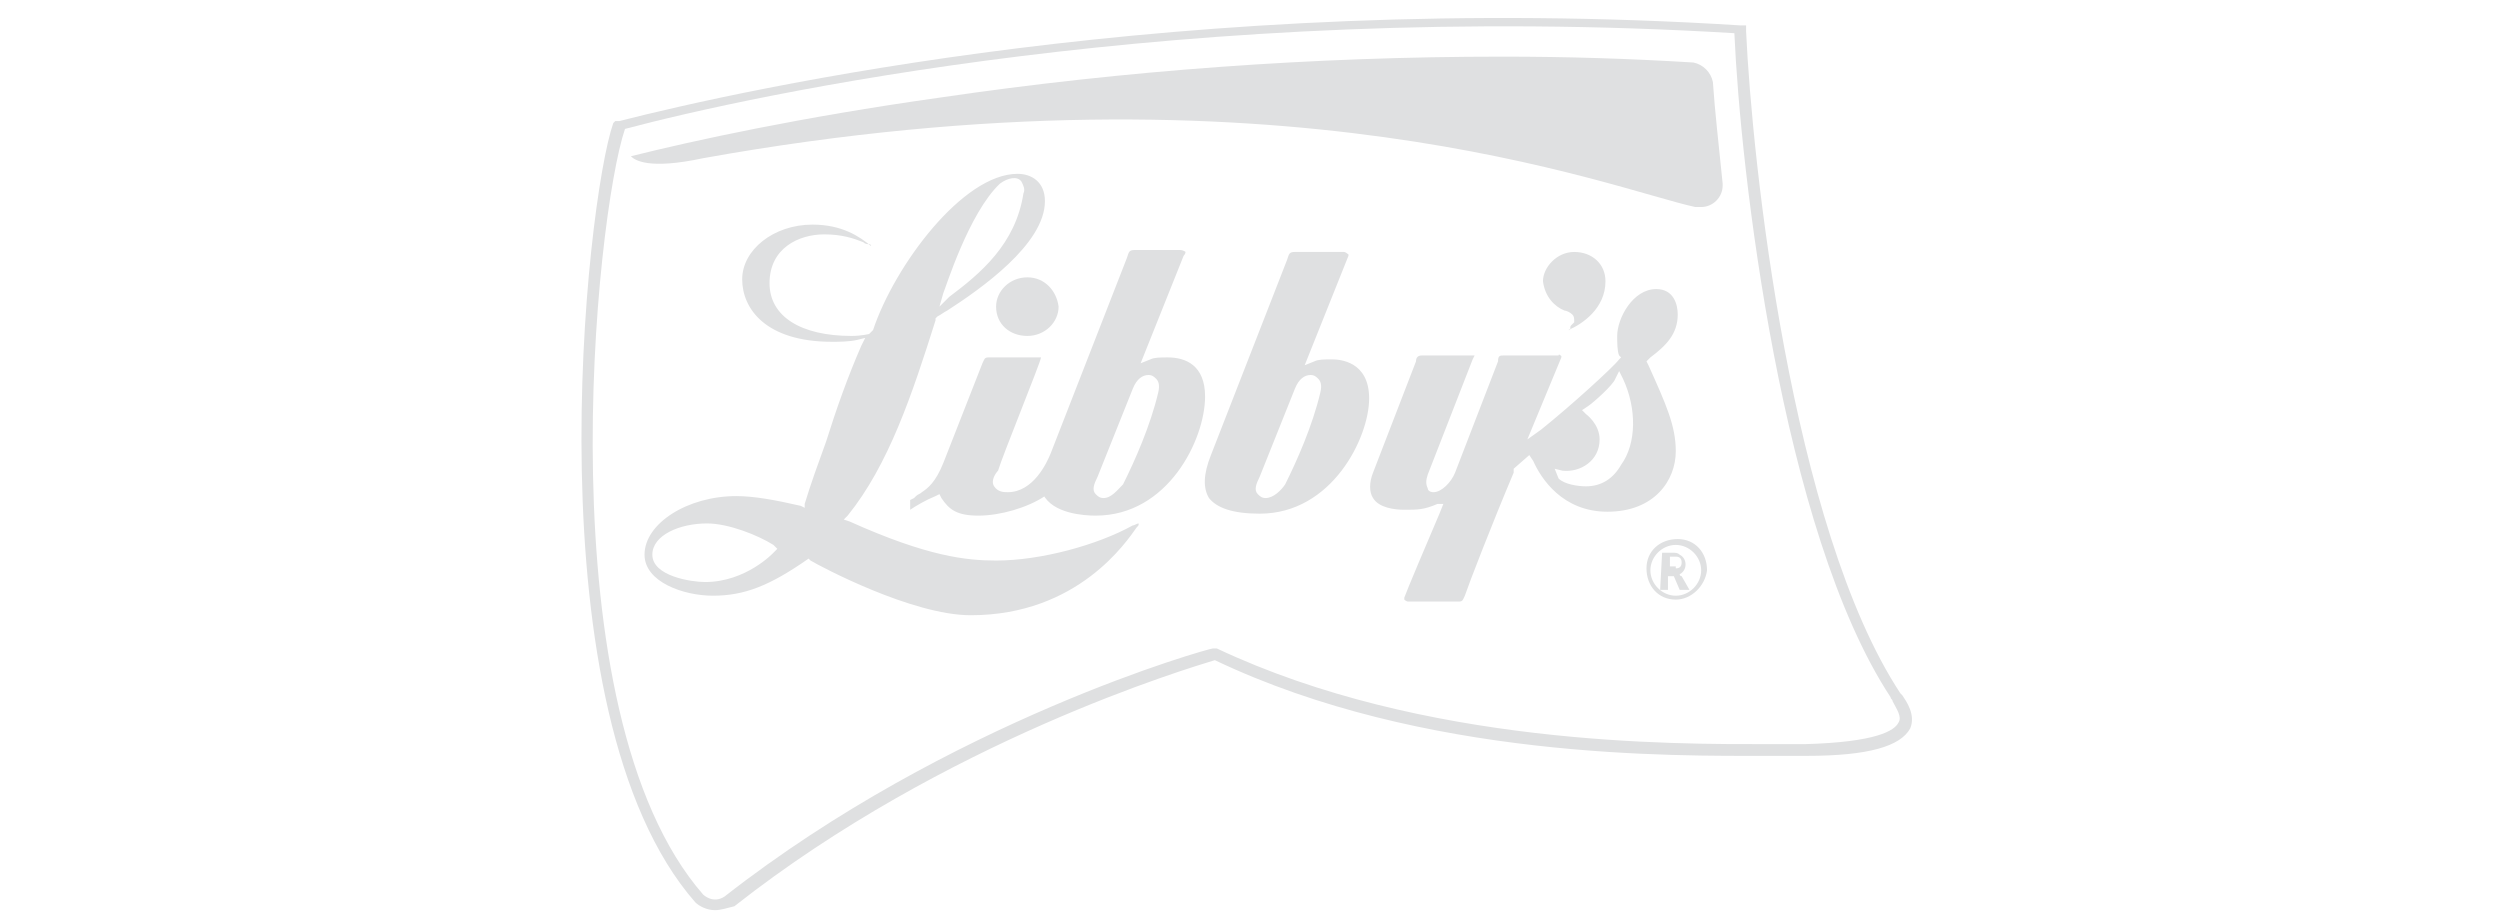 <?xml version="1.0" encoding="UTF-8"?> <!-- Generator: Adobe Illustrator 25.0.0, SVG Export Plug-In . SVG Version: 6.00 Build 0) --> <svg xmlns="http://www.w3.org/2000/svg" xmlns:xlink="http://www.w3.org/1999/xlink" version="1.0" id="Capa_1" x="0px" y="0px" viewBox="0 0 128 47" style="enable-background:new 0 0 128 47;" xml:space="preserve"> <style type="text/css"> .st0{fill:#DFE0E1;} .st1{fill-rule:evenodd;clip-rule:evenodd;fill:#DFE0E1;} </style> <g> <g> <path class="st0" d="M36.6,46.6c-0.4,0-0.8-0.2-1-0.4c-8.5-9.7-5.6-35.9-4.2-39.9l0.1-0.1l0.2,0c6.3-1.6,28.9-6.7,57.4-4.9l0.3,0 l0,0.3c0.3,6.6,2.3,25.4,7.9,33.9l0,0c0,0,0.1,0.1,0.1,0.1c0.2,0.3,0.7,1,0.4,1.7c-0.5,0.9-2.1,1.4-5.3,1.4c-0.4,0-1,0-1.9,0 c-4.9,0-17.7,0.2-28.4-4.9c-1.3,0.4-13.8,4.1-24.6,12.6C37.2,46.5,36.9,46.6,36.6,46.6z M32,6.6C30.5,11,27.8,36.4,36,45.8 c0,0,0.5,0.5,1.1,0.1c11.5-9,24.8-12.7,25-12.7l0.1,0l0.1,0c10.6,5,23.4,4.9,28.2,4.9c0.9,0,1.5,0,1.9,0c3.7-0.1,4.6-0.7,4.8-1.1 c0.2-0.3-0.1-0.7-0.3-1.1c0-0.1-0.1-0.1-0.1-0.2c-5.6-8.5-7.7-27.1-8-34C60.7,0,38.4,4.9,32,6.6z"></path> </g> <g> <g> <g id="SVGID_1_"> <path class="st1" d="M48.1,5c-7.1,1-12.6,2.2-15.8,3c0.2,0.2,0.9,0.7,3.7,0.1c29.5-5.3,46.6,1.6,50.8,2.5c0,0,0,0,0.1,0 c0.1,0,0.2,0,0.2,0c0.6,0,1.1-0.5,1.1-1.1c0-0.1,0-0.1,0-0.1l0,0c-0.2-2-0.4-3.7-0.5-5.2c-0.1-0.5-0.5-0.9-1-1l0,0 c-3.3-0.2-6.4-0.3-9.8-0.3C67.3,2.9,57.6,3.6,48.1,5z"></path> </g> </g> </g> <g> <g> <path class="st0" d="M85.1,28.3h0.5c0.2,0,0.3,0,0.4,0.1c0.2,0.1,0.3,0.3,0.3,0.5s-0.1,0.4-0.3,0.5l0,0c0,0,0,0.1,0.1,0.1 l0.4,0.7H86l-0.3-0.7h-0.3v0.7H85L85.1,28.3z M85.8,29.1c0.2,0,0.3-0.1,0.3-0.3s-0.1-0.3-0.3-0.3h-0.3v0.5H85.8z"></path> </g> <g> <path class="st0" d="M85.8,30.7c-0.9,0-1.5-0.7-1.5-1.6c0-0.9,0.7-1.5,1.6-1.5s1.5,0.7,1.5,1.6C87.3,30,86.6,30.7,85.8,30.7 M85.8,27.9c-0.7,0-1.3,0.6-1.3,1.3c0,0.7,0.6,1.3,1.3,1.3c0.7,0,1.3-0.6,1.3-1.3S86.5,27.9,85.8,27.9z"></path> </g> </g> <g> <path class="st0" d="M41.4,28.6l0.1,0.1c0.5,0.3,5.2,2.8,8.2,2.8c5.5,0,8-3.8,8.5-4.5c0.1-0.1,0.1-0.1,0.1-0.2 c-0.1,0-0.2,0.1-0.3,0.1c-1.8,1-4.7,1.8-7,1.8c-1.5,0-3.5-0.2-7.5-2l-0.3-0.1l0.2-0.2c2.1-2.6,3.3-6.2,4.5-10v-0.1l0.1-0.1 c0.2-0.1,0.3-0.2,0.5-0.3c1.7-1.1,5-3.4,5-5.6c0-1-0.7-1.4-1.4-1.4c-2.8,0-6.3,4.7-7.4,8L44.6,17l-0.1,0.1c0,0-0.4,0.1-0.9,0.1 c-2.6,0-4.2-1-4.2-2.7c0-1.8,1.5-2.5,2.8-2.5c0.9,0,1.5,0.2,2,0.4c0.1,0.1,0.2,0.1,0.3,0.1c0.1,0,0.1,0.1,0.1,0.1 c-0.6-0.5-1.5-1.1-3-1.1c-2,0-3.6,1.3-3.6,2.8c0,1.5,1.2,3.2,4.6,3.2c0.3,0,0.9,0,1.3-0.1l0.4-0.1l-0.2,0.4 c-0.7,1.6-1.3,3.3-1.8,4.9c-0.4,1.1-0.8,2.2-1.1,3.2L41.2,26L41,25.9c-1.3-0.3-2.4-0.5-3.3-0.5c-2.5,0-4.7,1.4-4.7,3 c0,1.4,2,2.1,3.5,2.1C38.1,30.5,39.4,30,41.4,28.6L41.4,28.6z M53.3,25.1l0.1,0.2c0.5,1,2.1,1.1,2.7,1.1c3.7,0,5.6-3.9,5.6-6.1 c0-1.6-1-2-1.9-2c-0.4,0-0.7,0-0.9,0.1l-0.5,0.2l2.2-5.5c0.1-0.1,0.1-0.2,0.1-0.2s-0.1-0.1-0.3-0.1h-2.3c-0.3,0-0.3,0.1-0.4,0.4 l-3.9,10c-0.2,0.5-0.9,2-2.2,2c-0.2,0-0.5,0-0.7-0.3c-0.2-0.3,0.1-0.7,0.2-0.8c0.2-0.7,2.2-5.6,2.2-5.8l0,0c0,0-0.1,0-0.1,0h-2.6 c-0.2,0-0.2,0.1-0.3,0.3l-2,5.1c-0.4,1-0.8,1.3-1.1,1.5c-0.1,0.1-0.2,0.1-0.3,0.2l-0.1,0.1c-0.2,0.1-0.2,0.1-0.2,0.1v0.5 c0.3-0.2,0.8-0.5,1.3-0.7l0.2-0.1l0.1,0.2c0.4,0.6,0.8,0.9,1.9,0.9c1.1,0,2.5-0.4,3.4-1L53.3,25.1z M52.6,14.2 c-0.9,0-1.6,0.7-1.6,1.5c0,0.9,0.7,1.5,1.6,1.5s1.6-0.7,1.6-1.5C54.1,14.9,53.5,14.2,52.6,14.2z M73.9,25.8l-0.2,0.5 c-0.6,1.4-1.7,4-1.8,4.3c0,0.1,0,0.1,0,0.1s0.1,0.1,0.2,0.1h2.6c0.2,0,0.2-0.1,0.3-0.3c0.2-0.6,1.4-3.7,2.5-6.3V24l0.8-0.7 l0.2,0.3c0.4,0.9,1.5,2.6,3.8,2.6c2.4,0,3.5-1.6,3.5-3.1c0-1.3-0.5-2.4-1.4-4.4l-0.1-0.2l0.2-0.2c0.8-0.6,1.4-1.2,1.4-2.2 c0-0.5-0.2-1.3-1.1-1.3c-1.2,0-2,1.5-2,2.4c0,0.3,0,0.8,0.1,1l0.1,0.1l-0.1,0.1c-0.3,0.4-2.5,2.4-4,3.6l-0.7,0.5l1.7-4.1 c0.1-0.2,0-0.2,0-0.2s-0.1-0.1-0.1,0H77c-0.2,0-0.3,0-0.3,0.3l-2.2,5.7c-0.2,0.5-0.7,1-1.1,1c-0.2,0-0.3-0.1-0.3-0.2 c-0.1-0.2-0.1-0.4,0-0.7c0.2-0.5,2.3-5.9,2.3-5.9c0.1-0.2,0.1-0.2,0.1-0.2s-0.1,0-0.2,0h-2.5c-0.2,0-0.3,0.1-0.3,0.3l-2.2,5.7 c-0.2,0.5-0.2,1,0,1.3c0.3,0.5,1.1,0.6,1.6,0.6c0.7,0,1,0,1.7-0.3L73.9,25.8z M36.1,29.8c-0.7,0-2.7-0.3-2.7-1.4 c0-1,1.4-1.6,2.8-1.6c1.1,0,2.6,0.6,3.4,1.1l0.2,0.2l-0.2,0.2C39.6,28.3,38.2,29.8,36.1,29.8z M66.3,12.9c-0.3,0-0.3,0.1-0.4,0.4 l-3.9,10c-0.4,1-0.4,1.7-0.1,2.2c0.4,0.5,1.2,0.8,2.6,0.8c3.7,0,5.6-3.9,5.6-5.9c0-1.9-1.5-2-1.9-2s-0.7,0-0.9,0.1l-0.5,0.2 l2.2-5.5c0.1-0.2,0-0.2,0-0.2s-0.1-0.1-0.2-0.1L66.3,12.9L66.3,12.9z M64.8,25.5c-0.2,0-0.3-0.1-0.4-0.2c-0.2-0.2-0.1-0.5,0.1-0.9 l1.8-4.5c0.2-0.5,0.5-0.7,0.8-0.7c0.2,0,0.3,0.1,0.4,0.2c0.1,0.1,0.2,0.3,0.1,0.7c-0.4,1.7-1.2,3.5-1.8,4.7 C65.6,25.1,65.2,25.5,64.8,25.5z M56.5,25.5c-0.2,0-0.3-0.1-0.4-0.2c-0.2-0.2-0.1-0.5,0.1-0.9l1.8-4.5c0.2-0.5,0.5-0.7,0.8-0.7 c0.2,0,0.3,0.1,0.4,0.2c0.1,0.1,0.2,0.3,0.1,0.7c-0.4,1.7-1.2,3.5-1.8,4.7C57.2,25.1,56.9,25.5,56.5,25.5z M81.2,24.9 c-0.4,0-1.1-0.1-1.4-0.4L79.6,24l0.4,0.1c0.9,0.1,1.9-0.5,1.9-1.6c0-0.8-0.7-1.3-0.7-1.3L81,21l0.3-0.2c0.3-0.2,1.3-1.1,1.4-1.4 l0.2-0.4l0.2,0.4c0.7,1.5,0.7,3.3-0.1,4.4C82.6,24.5,82,24.9,81.2,24.9z M80.1,15.9c0.1,0,0.3,0.1,0.4,0.2 c0.1,0.1,0.1,0.2,0.1,0.4l-0.1,0.1c-0.1,0.1-0.1,0.1-0.1,0.2c0,0.1,0,0.1-0.1,0.1c0.7-0.3,1.9-1.1,1.9-2.5c0-0.9-0.7-1.5-1.6-1.5 c-0.9,0-1.6,0.8-1.6,1.5C79.1,15.2,79.6,15.7,80.1,15.9z M48.1,15.7l0.2-0.7c0.1-0.2,1.3-4.1,2.9-5.6c0.4-0.3,0.9-0.4,1.1-0.1 c0.1,0.2,0.2,0.4,0.1,0.6c-0.4,2.6-2.2,4.1-3.8,5.3L48.1,15.7z"></path> </g> </g> </svg> 